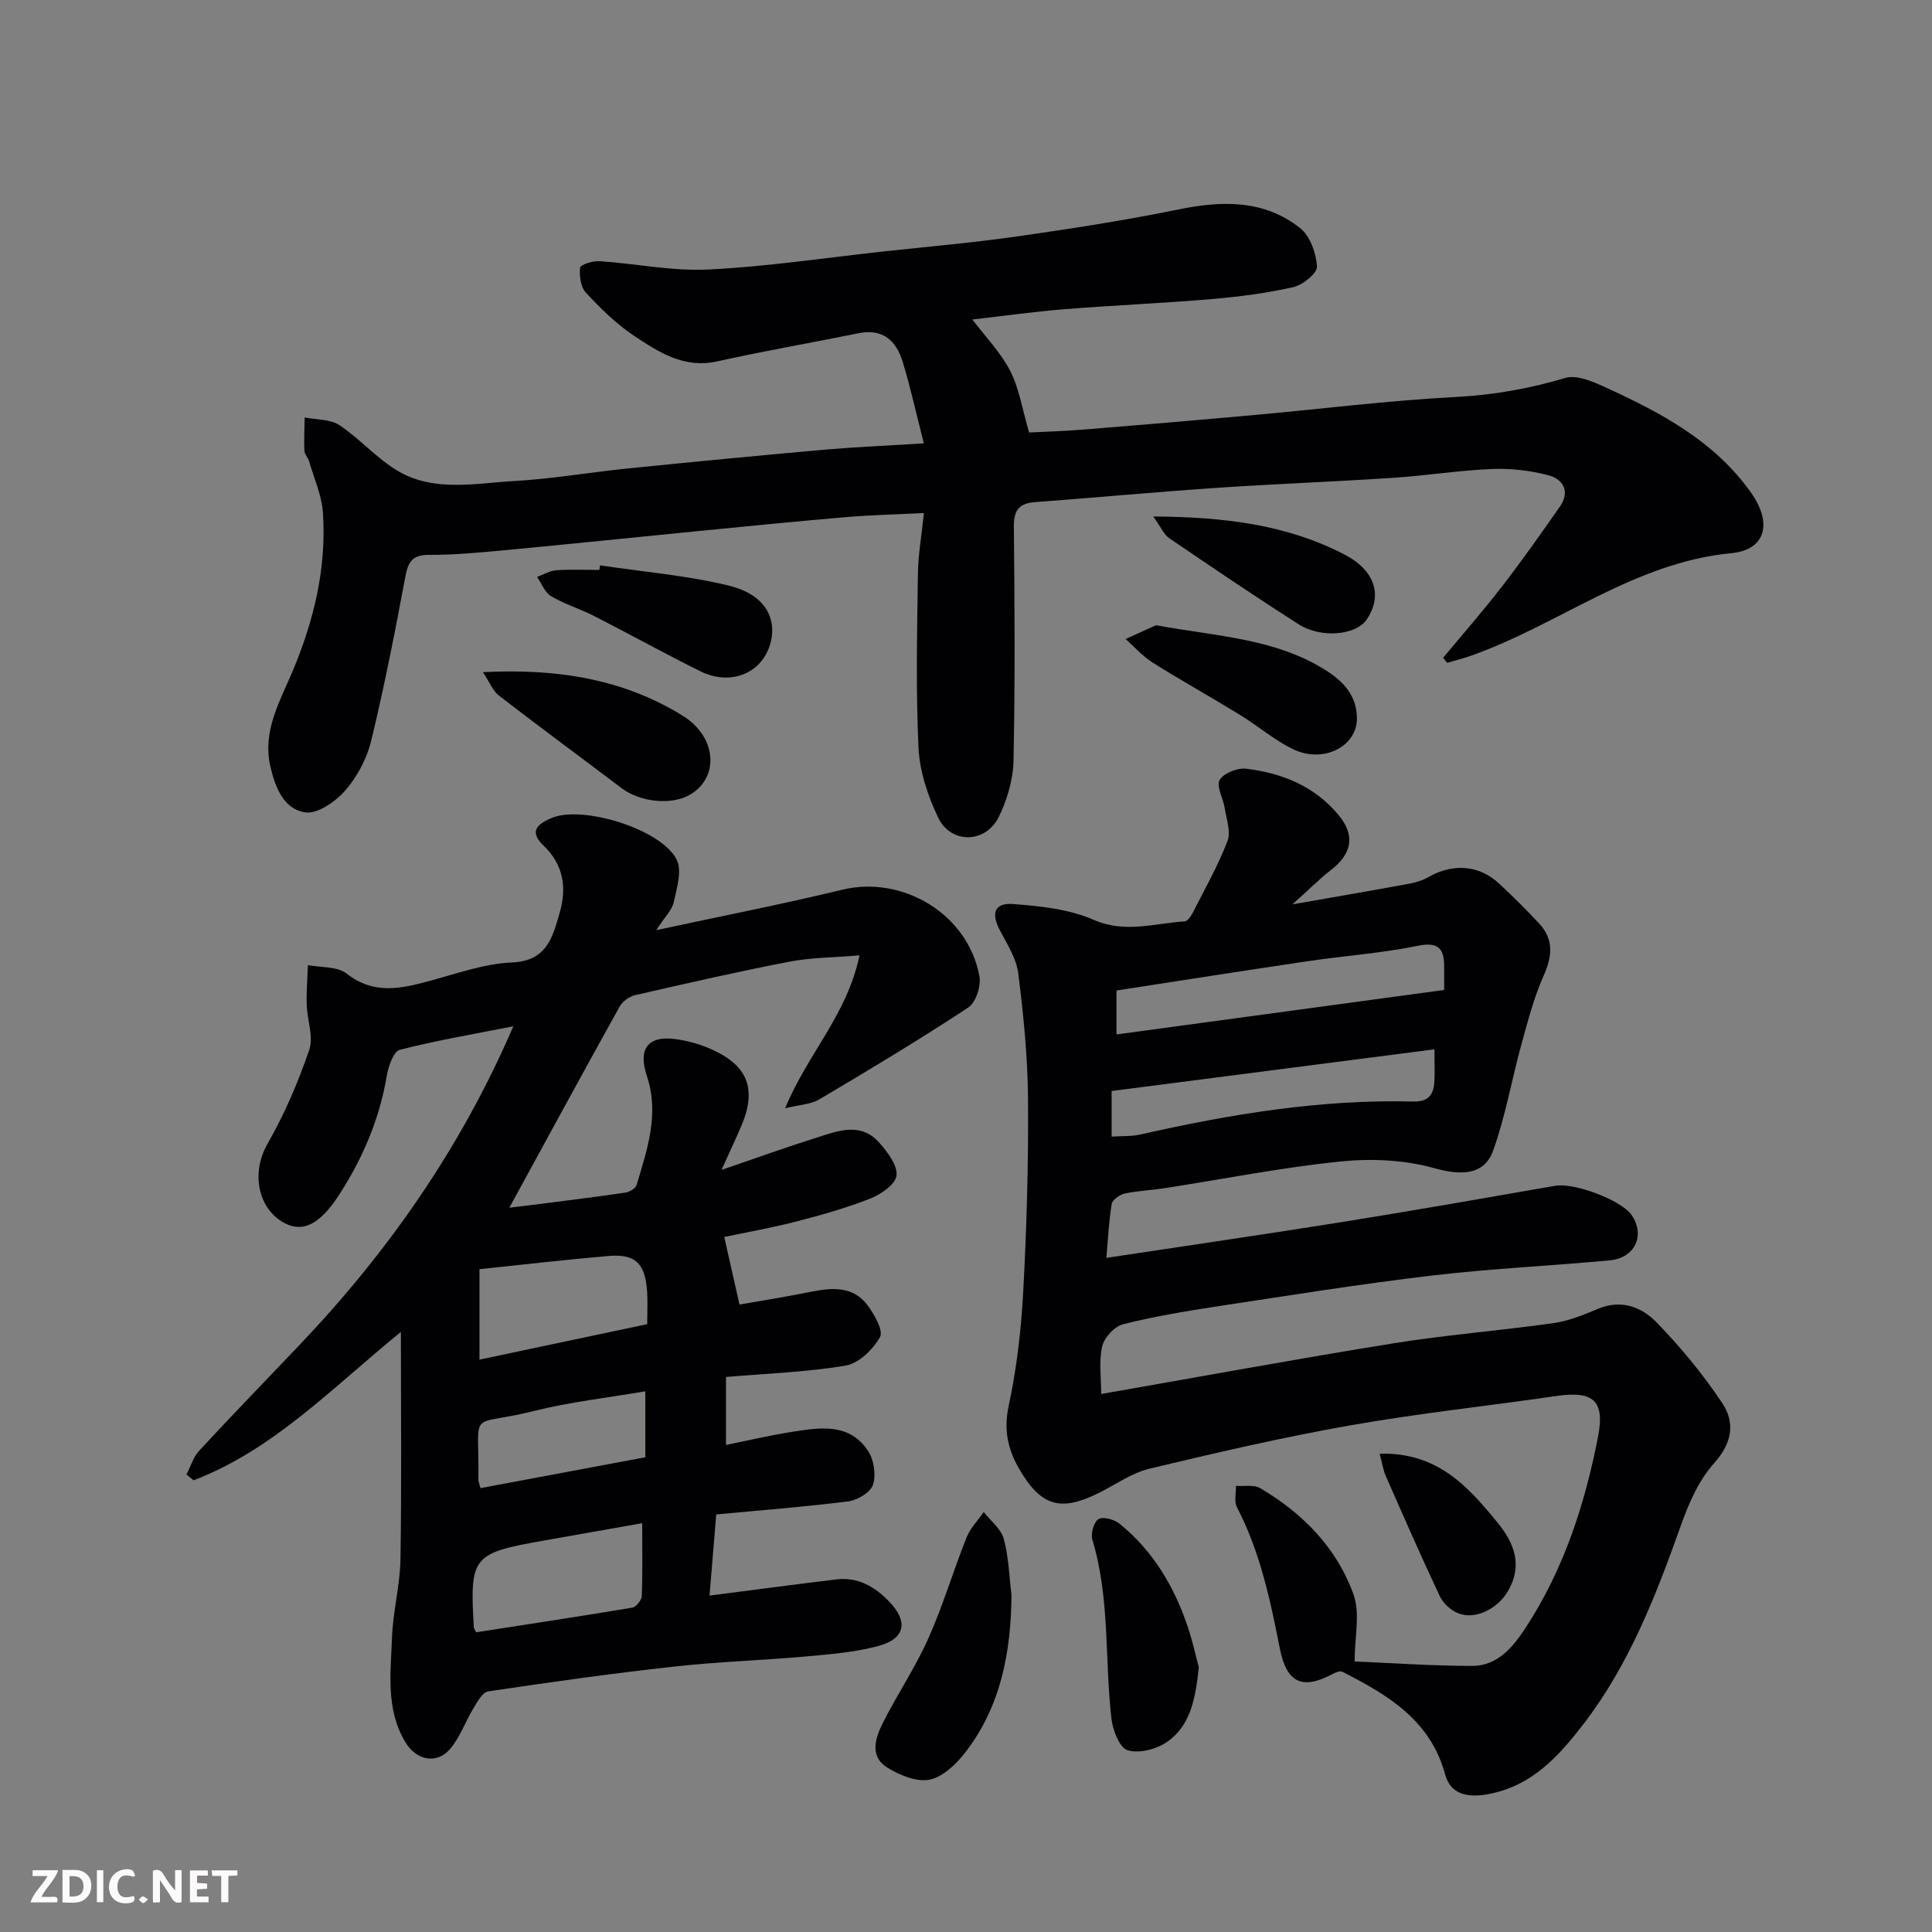 <svg enable-background="new 0 0 400 400" viewBox="0 0 400 400" xmlns="http://www.w3.org/2000/svg"><rect x="0" y="0" width="400" height="400" fill="#808080" stroke="none"/><g fill="#010103"><path d="m83 275.76c-14.22 11.56-26.36 24.39-42.91 30.72-.49-.4-.98-.8-1.48-1.2.86-1.66 1.4-3.6 2.62-4.92 6.76-7.3 13.68-14.44 20.55-21.65 18.44-19.35 33.59-40.91 44.5-66.23-8.23 1.63-15.95 2.93-23.51 4.88-1.29.33-2.35 3.38-2.68 5.31-1.51 9-4.99 17.17-9.92 24.76-4.13 6.36-7.78 7.94-11.76 5.51-4.95-3.01-6.47-10.09-3.02-16.13 3.51-6.13 6.34-12.74 8.63-19.42.94-2.75-.43-6.24-.52-9.41-.08-2.72.16-5.45.25-8.17 2.72.54 6.09.24 8.03 1.77 5.59 4.39 11.17 3.13 17.09 1.53 5.65-1.52 11.36-3.59 17.11-3.84 7.31-.32 8.43-5.27 9.91-10.36 1.51-5.18.72-9.95-3.34-13.82-3.2-3.05-1.14-4.54 1.66-5.73 6.41-2.72 22.8 2.33 25.9 8.65 1.13 2.31 0 5.92-.63 8.82-.35 1.59-1.8 2.94-3.62 5.75 13.83-2.98 26.24-5.4 38.51-8.37 12.56-3.04 26.07 5.07 28.41 17.92.37 2.02-.75 5.45-2.33 6.48-10.07 6.63-20.41 12.84-30.79 18.99-1.78 1.06-4.15 1.12-7.1 1.85 4.58-11.2 12.84-19.33 15.39-31.65-5.31.45-10.01.43-14.54 1.31-10.71 2.07-21.34 4.5-31.97 6.94-1.18.27-2.56 1.29-3.15 2.35-7.58 13.64-15.03 27.35-22.84 41.64 2.72-.33 5.62-.67 8.53-1.05 5.19-.67 10.39-1.3 15.57-2.09.84-.13 2.05-.88 2.26-1.59 2.2-7.36 4.74-14.69 2.12-22.54-1.86-5.57.14-8.39 5.91-7.64 3.46.45 7.07 1.66 10.04 3.46 5.38 3.26 6.35 7.9 3.74 14.19-1.18 2.83-2.51 5.6-4.24 9.44 7.12-2.44 13.27-4.66 19.49-6.62 4.5-1.42 9.32-3.44 13.24 1.05 1.67 1.91 3.71 4.58 3.51 6.71-.17 1.77-3.13 3.87-5.29 4.73-4.97 1.97-10.16 3.44-15.34 4.78-5.14 1.33-10.38 2.25-15.04 3.24 1.02 4.53 1.99 8.85 3.15 13.98 4.43-.78 9.67-1.6 14.86-2.65 4.42-.89 8.73-1.17 11.7 2.86 1.4 1.89 3.27 5.21 2.53 6.53-1.44 2.55-4.36 5.43-7.06 5.89-8.07 1.37-16.33 1.64-24.82 2.37v14.07c4.69-.95 9.21-2.02 13.78-2.73 5.77-.9 11.86-1.87 15.68 4.05 1.19 1.84 1.63 4.92.96 6.95-.52 1.57-3.21 3.17-5.1 3.41-8.96 1.14-17.97 1.82-27.34 2.71-.46 5.54-.94 11.34-1.39 16.8 9.1-1.17 17.66-2.31 26.24-3.35 4.47-.54 7.97 1.48 10.95 4.58 4.06 4.22 3.33 7.77-2.45 9.27-4.71 1.22-9.66 1.64-14.53 2.08-9.18.82-18.42 1.11-27.58 2.12-12.85 1.42-25.66 3.22-38.44 5.13-1.2.18-2.28 2.19-3.1 3.55-1.67 2.74-2.74 5.95-4.78 8.35-2.77 3.27-7.01 2.4-9.28-1.37-4.11-6.83-3.03-14.38-2.77-21.72.19-5.38 1.66-10.73 1.75-16.11.25-15.32.09-30.64.09-47.12zm15.57 62.19c10.8-1.68 21.59-3.3 32.35-5.11.79-.13 1.92-1.54 1.95-2.4.19-4.76.09-9.52.09-15.08-7.36 1.3-13.93 2.46-20.5 3.62-14.68 2.6-15.22 3.28-14.36 17.94.01.15.13.3.47 1.03zm.7-75.18v18.73c11.99-2.54 23.72-5.02 34.73-7.35 0-2.83.11-4.8-.02-6.75-.41-5.85-2.41-7.83-7.99-7.36-8.83.75-17.63 1.78-26.72 2.73zm.21 45.33c11.55-2.16 22.97-4.3 34.13-6.39 0-4.86 0-9.21 0-13.66-7.92 1.36-15.55 2.2-22.93 4.05-14.07 3.54-11.44-1.03-11.63 14.32 0 .32.16.64.43 1.68z"/><path d="m267.58 187.24c8.77-1.54 16.45-2.85 24.12-4.27 1.42-.26 2.88-.71 4.12-1.42 4.99-2.84 10.4-2.47 14.53 1.36 2.86 2.65 5.62 5.41 8.29 8.26 3.12 3.33 2.74 6.84.93 10.89-1.99 4.48-3.24 9.32-4.55 14.07-2.02 7.34-3.32 14.91-5.86 22.05-1.88 5.3-6.89 5.17-12.27 3.66-6.15-1.72-13.04-2.02-19.44-1.36-12.16 1.25-24.21 3.64-36.31 5.52-2.75.43-5.56.52-8.27 1.11-1.05.23-2.57 1.3-2.71 2.18-.6 3.68-.77 7.43-1.09 11.14 16.52-2.5 32.79-4.86 49.02-7.46 14.66-2.35 29.29-4.92 43.92-7.47 3.88-.68 13.66 2.94 15.8 6.07 2.87 4.2.72 8.89-4.58 9.38-12.28 1.14-24.63 1.7-36.87 3.15-14.77 1.75-29.47 4.11-44.17 6.34-6.6 1.01-13.22 2.1-19.69 3.74-1.77.45-3.9 2.77-4.31 4.58-.71 3.15-.2 6.58-.2 9.85 20.4-3.56 40.42-7.26 60.51-10.49 10.98-1.77 22.11-2.62 33.12-4.18 3.17-.45 6.27-1.71 9.25-2.97 4.79-2.02 9.02-.35 12.06 2.77 5.01 5.14 9.66 10.78 13.64 16.75 2.7 4.05 2.08 8.27-1.7 12.47-3.14 3.49-5.21 8.23-6.82 12.75-5.15 14.48-10.65 28.76-20.09 41.08-5.12 6.68-10.65 12.9-19.68 14.64-4.31.83-7.94.16-9.08-4.05-3.07-11.3-11.91-16.47-21.27-21.26-.49-.25-1.45.16-2.07.49-6.18 3.28-9.46 1.86-10.87-5.24-1.99-10.08-4.09-20.07-8.89-29.31-.62-1.19-.17-2.94-.21-4.43 1.69.13 3.7-.3 5.01.47 8.83 5.2 15.86 12.36 19.33 22.01 1.42 3.94.23 8.81.23 13.88 7.27.3 15.79.9 24.32.92 5.31.01 8.52-3.96 11.14-7.98 7.86-12.05 12.22-25.51 14.94-39.5 1.45-7.46-1-9.51-8.59-8.41-14.24 2.08-28.57 3.59-42.73 6.09-13.93 2.46-27.74 5.66-41.5 8.95-3.7.88-7.03 3.29-10.52 5.03-7.91 3.94-11.98 2.82-16.49-4.94-2.32-3.98-3.27-8.04-2.21-12.99 1.67-7.8 2.61-15.83 3.03-23.81.71-13.24 1.09-26.53.99-39.79-.06-8.69-.94-17.41-2.02-26.04-.39-3.08-2.29-6.04-3.8-8.9-1.86-3.52-1.16-5.75 2.74-5.45 5.62.43 11.57 1.04 16.64 3.26 6.55 2.87 12.61.72 18.88.33.58-.04 1.26-1 1.61-1.68 2.51-4.93 5.26-9.78 7.24-14.92.75-1.95-.22-4.61-.58-6.92-.31-1.98-1.78-4.48-1.04-5.75.83-1.42 3.68-2.55 5.48-2.34 7.49.9 14.29 3.67 19.22 9.69 3.46 4.22 2.64 8.04-1.77 11.38-2.4 1.88-4.58 4.1-7.86 7.02zm31.42 17.72c0-1.19-.01-2.82 0-4.46.04-3.75-.81-5.64-5.48-4.68-7.5 1.54-15.2 2.06-22.79 3.19-13.18 1.95-26.34 4.02-39.57 6.06v9.1c22.43-3.05 44.74-6.07 67.84-9.21zm-2.01 12.29c-22.83 2.95-44.93 5.8-66.84 8.63v9.44c2.08-.14 4.07-.01 5.93-.43 18.61-4.21 37.34-7.32 56.5-6.83 3.05.08 4.19-1.31 4.38-3.95.13-1.81.03-3.63.03-6.86z"/><path d="m191.27 91.79c-1.53-5.97-2.74-11.51-4.39-16.92-1.32-4.3-4.08-6.9-9.12-5.88-9.73 1.98-19.53 3.66-29.22 5.82-6.93 1.55-12.17-1.9-17.31-5.32-3.67-2.44-6.9-5.65-9.93-8.9-1.08-1.16-1.38-3.48-1.2-5.17.07-.61 2.63-1.44 3.99-1.35 7.53.5 15.09 2.1 22.56 1.73 12.1-.59 24.13-2.41 36.2-3.73 9.3-1.01 18.62-1.82 27.87-3.14 11.14-1.59 22.27-3.32 33.29-5.57 9.02-1.84 17.68-2.05 25.16 3.86 2.07 1.64 3.33 5.19 3.5 7.95.09 1.37-2.92 3.82-4.87 4.27-5.55 1.26-11.26 2-16.95 2.48-10.18.87-20.4 1.29-30.59 2.11-6.2.5-12.37 1.37-18.94 2.12 2.76 3.65 5.9 6.85 7.84 10.66 1.88 3.71 2.53 8.04 3.9 12.73 2.67-.14 6.98-.25 11.26-.6 11.64-.93 23.27-1.92 34.9-2.97 14.07-1.27 28.11-3.04 42.21-3.78 7.81-.41 15.2-1.72 22.64-3.94 2.28-.68 5.47.64 7.92 1.76 11.66 5.31 22.98 11.23 30.62 22.1 4.34 6.18 2.99 11.73-4.15 12.42-20.14 1.92-35.69 14.79-53.88 21.22-1.63.58-3.32 1-4.98 1.49-.27-.36-.54-.72-.81-1.07 4.06-4.88 8.25-9.66 12.13-14.68 4.19-5.42 8.14-11.02 12.06-16.64 2.17-3.12.62-5.66-2.42-6.46-3.76-.98-7.79-1.45-11.67-1.29-6.88.29-13.73 1.39-20.61 1.84-12.19.8-24.4 1.25-36.59 2.08-12.48.85-24.93 2.01-37.4 2.94-3.28.25-4.41 1.66-4.38 5.02.16 16.16.26 32.33-.07 48.48-.08 3.92-1.31 8.09-3.04 11.65-2.72 5.56-9.94 5.68-12.57.15-2.12-4.45-3.82-9.51-4.06-14.38-.57-11.97-.29-23.98-.13-35.98.05-4.07.78-8.12 1.25-12.68-5.76.29-10.95.41-16.1.84-10.31.88-20.6 1.91-30.9 2.92-13.23 1.3-26.46 2.68-39.7 3.93-5.25.49-10.53.99-15.79.97-3.47-.01-4.32 1.49-4.89 4.57-2.12 11.35-4.34 22.7-7.06 33.92-.89 3.69-2.89 7.45-5.38 10.3-2.01 2.31-5.77 4.92-8.31 4.52-4.45-.69-6.21-5.21-7.2-9.59-1.64-7.26 1.98-13.35 4.56-19.49 4.47-10.6 7.11-21.47 6.34-32.94-.24-3.61-1.84-7.13-2.87-10.68-.22-.76-.94-1.44-.97-2.18-.1-2.29.02-4.59.06-6.88 2.44.49 5.3.33 7.22 1.61 4.35 2.89 7.89 7.11 12.4 9.65 7.44 4.19 15.83 2.35 23.83 1.9 7.84-.44 15.62-1.81 23.44-2.6 13.72-1.39 27.46-2.71 41.2-3.93 6.42-.54 12.85-.81 20.1-1.27z"/><path d="m209.42 330.26c-.11 11.77-2.17 22.9-9.46 32.42-1.89 2.47-4.67 5.19-7.47 5.77-2.69.56-6.27-.92-8.83-2.52-3.63-2.26-2.46-6.06-.94-9.09 2.98-5.95 6.75-11.51 9.46-17.57 3.04-6.79 5.16-13.99 7.92-20.92.77-1.94 2.36-3.55 3.57-5.3 1.44 1.84 3.58 3.48 4.15 5.55 1.03 3.75 1.12 7.76 1.6 11.66z"/><path d="m248.2 345.2c-.69 6.44-1.67 12.1-6.67 15.51-2.17 1.48-5.73 2.38-8.08 1.66-1.65-.5-3.05-4.11-3.33-6.47-1.43-12.36-.28-24.98-3.96-37.13-.38-1.26.32-3.71 1.29-4.26.99-.56 3.28.09 4.38.99 6.95 5.64 11.34 13.08 14.14 21.48.97 2.9 1.61 5.92 2.23 8.22z"/><path d="m99.98 139.16c15.59-.78 29.13 1.47 41.35 9.01 7.03 4.33 7.65 12.63 1.69 16.27-3.81 2.33-10.4 1.7-14.31-1.25-8.46-6.4-17.01-12.69-25.41-19.17-1.24-.96-1.89-2.71-3.32-4.86z"/><path d="m239.34 129.45c12.77 2.34 24.76 2.72 35.24 9.38 3.77 2.4 6.25 5.3 6.36 9.72.15 5.98-6.95 9.63-13.28 6.54-3.9-1.91-7.28-4.84-11.01-7.13-5.97-3.66-12.1-7.06-18.02-10.79-2.07-1.3-3.74-3.23-5.59-4.87 2.34-1.06 4.68-2.11 6.3-2.85z"/><path d="m124.23 117.05c8.86 1.33 17.86 2.07 26.53 4.16 8.13 1.96 9.83 7.17 8.89 11.41-1.47 6.66-8.23 9.56-14.7 6.34-7.41-3.69-14.65-7.7-22.02-11.46-2.89-1.47-6.06-2.42-8.84-4.07-1.29-.77-1.95-2.62-2.89-3.98 1.31-.48 2.59-1.28 3.93-1.38 2.97-.21 5.97-.07 8.96-.07.05-.32.1-.63.14-.95z"/><path d="m238.77 106.93c14.82.1 27.68 1.71 39.59 7.88 6.33 3.28 7.99 8.5 4.56 13.51-2.17 3.17-9.38 3.91-14.03.94-9.06-5.77-17.96-11.81-26.84-17.85-1.05-.72-1.62-2.16-3.28-4.48z"/><path d="m285.64 300.97c11.95-.33 18.29 6.79 24.36 14.21 3.46 4.23 5.38 8.84 2.17 14.3-2.16 3.66-6.89 6.04-10.46 4.45-1.45-.64-2.94-2.03-3.62-3.46-3.86-8.2-7.5-16.51-11.15-24.81-.56-1.27-.77-2.7-1.3-4.69z"/></g><path d="m37.59 393.81c-.92.31-1.52.05-2-.78-.7-1.2-1.52-2.34-2.47-3.78v4.59c-.55.03-.95.05-1.41.07-.03-.37-.06-.64-.06-.91 0-1.91 0-3.81 0-5.7 1.13-.41 1.77-.03 2.29.91.62 1.11 1.38 2.14 2.31 3.19v-4.2h1.35v6.61z" fill="#fcfafa"/><path d="m12.94 393.88v-6.75c1.9.19 3.93-.54 5.37 1.29.8 1.01.78 2.88.03 3.97-1.37 1.97-3.4 1.51-5.4 1.49m1.45-1.22c2.04.12 2.92-.58 2.89-2.21-.03-1.51-.98-2.19-2.89-2z" fill="#fcfafa"/><path d="m11.81 393.87h-5.49c.68-2.18 2.47-3.48 3.51-5.45h-3.08v-1.21h5.29c-.71 2.13-2.44 3.48-3.47 5.51.86 0 1.63.04 2.39-.01.79-.05 1.14.21.85 1.16" fill="#fcfafa"/><path d="m39.33 393.86v-6.61h3.7v1.07h-2.22v1.52c.68.04 1.34.09 2.07.13v1.07c-.72.05-1.38.09-2.1.14v1.48h2.4v1.19h-3.84z" fill="#fcfafa"/><path d="m27.71 388.56c-1.15-.3-2.46-.61-3.1.64-.37.73-.41 1.93-.06 2.67.63 1.35 1.99.93 3.17.68.35.94-.01 1.32-.93 1.46-1.62.25-3.05-.27-3.76-1.48-.73-1.24-.6-3.03.31-4.17.88-1.11 2.71-1.7 4-1.16.32.13.44.74.65 1.12-.1.08-.19.16-.28.24" fill="#fcfafa"/><path d="m49.15 387.24v1.07c-.59.02-1.17.05-1.87.08v5.44h-1.48v-5.44h-1.85c-.05-.4-.08-.73-.13-1.15z" fill="#fcfafa"/><path d="m20.06 387.21h1.33v6.62h-1.33z" fill="#fcfafa"/><path d="m30.68 393.25c-.49.38-.8.79-1.05.76-.32-.05-.6-.45-.9-.7.26-.24.51-.64.8-.67.29-.04.62.3 1.15.61" fill="#fcfafa"/></svg>